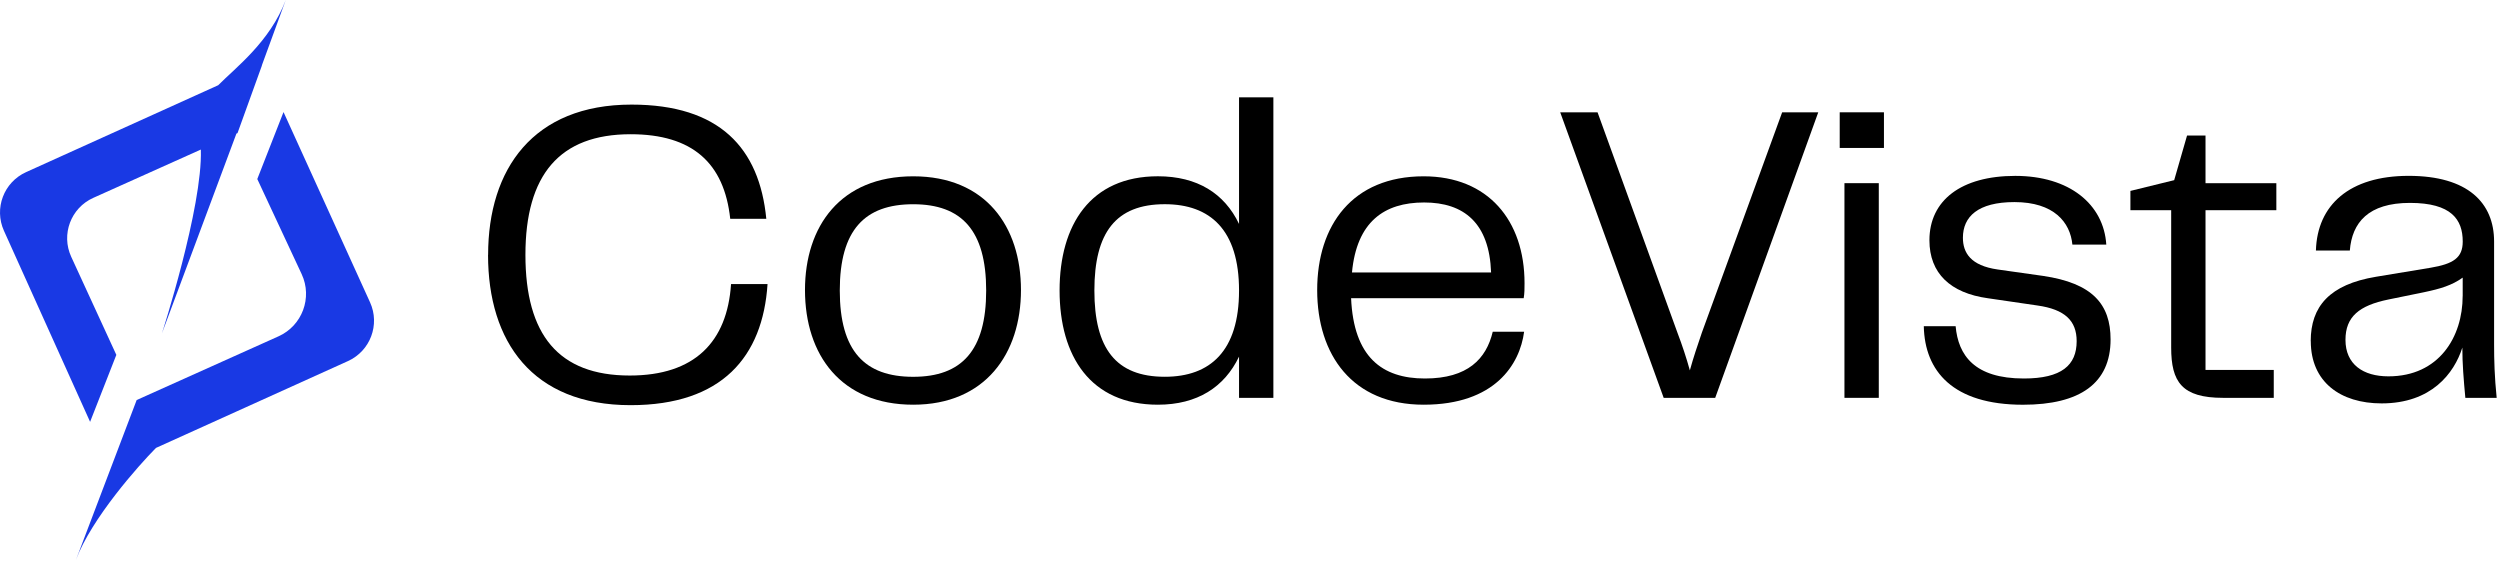 <svg width="707" height="159" viewBox="0 0 707 159" fill="none" xmlns="http://www.w3.org/2000/svg">
<g clip-path="url(#clip0_1_171)">
<path d="M56.79 42.3L26.39 55.95C20.03 58.8 17.23 66.29 20.14 72.62L32.9 100.36L25.48 119.3L1.11 65.25C-1.73 58.94 1.07 51.53 7.37 48.68L61.71 24.1C66.61 19.14 76.36 11.81 80.81 0L74.04 18.52L74.08 18.5L67.17 37.64L66.86 37.78L45.79 94.28C45.79 94.28 57.32 58.62 56.8 42.3" fill="#1939E4"/>
<path d="M85.31 77.52L72.76 50.63L80.18 31.69L104.65 85.5C107.52 91.81 104.72 99.25 98.41 102.11L44.11 126.67C39.21 131.63 25.91 146.54 21.47 158.35L31.38 132.26L38.65 113.13L78.77 95.11C85.47 92.1 88.42 84.18 85.31 77.52Z" fill="#1939E4"/>
<path d="M138.04 72.08C138.04 47.8 150.79 29.58 178.59 29.58C203.48 29.58 214.77 41.84 216.71 61.88H206.51C204.81 46.1 195.83 37.96 178.34 37.96C158.19 37.96 148.59 49.49 148.59 72.08C148.59 94.67 157.94 106.2 178.09 106.2C196.42 106.2 205.65 96.73 206.74 80.34H217.06C215.72 100.86 204.19 114.58 178.33 114.58C150.53 114.58 138.02 96.61 138.02 72.08H138.04Z" fill="black"/>
<path d="M227.65 82.03C227.65 63.94 237.73 49.86 258.25 49.86C278.77 49.86 288.73 64.07 288.73 82.03C288.73 99.99 278.65 114.45 258.25 114.45C237.85 114.45 227.65 100.37 227.65 82.03ZM258.25 106.56C271.97 106.56 278.89 99.15 278.89 82.16C278.89 65.17 271.97 57.76 258.25 57.76C244.53 57.76 237.49 65.05 237.49 82.16C237.49 99.27 244.53 106.56 258.25 106.56Z" fill="black"/>
<path d="M350.4 27.52H360.11V112.51H350.4V100.85C346.27 109.47 338.62 114.45 327.45 114.45C308.39 114.45 299.65 100.73 299.65 82.15C299.65 63.57 308.39 49.85 327.45 49.85C338.62 49.85 346.27 54.71 350.4 63.33V27.52ZM350.4 82.15C350.4 65.03 342.27 57.75 329.4 57.75C315.56 57.75 309.49 65.76 309.49 82.15C309.49 98.54 315.56 106.55 329.4 106.55C342.27 106.55 350.4 99.26 350.4 82.15Z" fill="black"/>
<path d="M422.16 93.81H431.02C429.81 103.04 422.76 114.45 402.61 114.45C382.46 114.45 372.5 100.37 372.5 82.03C372.5 63.69 382.46 49.86 402.61 49.86C420.82 49.86 431.14 62.36 431.14 80.09C431.14 81.67 431.14 82.88 430.9 84.34H382.09C382.82 100.97 390.83 107.04 402.97 107.04C415.11 107.04 420.33 101.46 422.15 93.81H422.16ZM382.34 77.05H421.68C421.19 63.09 414.03 57.26 402.74 57.26C391.45 57.26 383.68 62.72 382.34 77.05Z" fill="black"/>
<path d="M504 31.77H514.2L485.06 112.51H470.49L441.23 31.77H451.79L474.37 94.06C475.71 97.58 476.92 101.22 477.89 104.74C478.86 101.22 480.08 97.58 481.29 94.06L503.99 31.77H504Z" fill="black"/>
<path d="M520.27 41.84V31.76H532.78V41.84H520.27ZM521.61 112.51V51.8H531.32V112.51H521.61Z" fill="black"/>
<path d="M553.05 92.23C553.78 100.49 558.39 107.04 572.35 107.04C583.03 107.04 587.28 103.28 587.28 96.48C587.28 90.65 583.88 87.49 576.23 86.4L562.15 84.34C551.59 82.88 545.64 77.3 545.64 67.95C545.64 56.66 554.62 49.74 569.92 49.74C585.22 49.74 594.93 57.75 595.66 69.17H586.07C585.46 62.86 580.85 57.15 569.68 57.15C559.36 57.15 555.11 61.28 555.11 67.23C555.11 71.48 557.3 75.12 564.94 76.21L577.81 78.03C591.77 80.09 596.87 86.04 596.87 96C596.87 108.38 588.25 114.46 572.1 114.46C552.31 114.46 544.3 104.99 544.05 92.24H553.03L553.05 92.23Z" fill="black"/>
<path d="M628.7 112.51C617.04 112.51 614.01 108.02 614.01 98.3V59.45H602.48V53.99L614.86 50.95L618.5 38.32H623.72V51.8H643.75V59.45H623.72V104.62H643.02V112.51H628.69H628.7Z" fill="black"/>
<path d="M653.47 96.48C653.47 86.65 658.81 80.45 671.93 78.27L687.35 75.72C693.79 74.63 696.46 72.93 696.46 68.31C696.46 62.12 693.3 57.38 681.53 57.38C669.76 57.38 665.14 62.96 664.53 70.86H654.94C655.3 57.99 664.41 49.73 681.17 49.73C697.93 49.73 705.33 57.38 705.33 68.31V97.45C705.33 101.82 705.45 106.56 706.06 112.51H697.2C696.71 107.29 696.35 102.8 696.35 98.3C694.04 105.58 687.61 114.08 673.52 114.08C661.86 114.08 653.49 108.01 653.49 96.48H653.47ZM696.45 83.73V78.51C693.41 80.7 690.14 81.67 685.52 82.64L675.44 84.7C667.18 86.4 663.3 89.56 663.3 96.11C663.3 103.03 668.28 106.43 675.44 106.43C689.77 106.43 696.44 95.26 696.44 83.72L696.45 83.73Z" fill="black"/>
</g>
<defs>
<clipPath id="clip0_1_171">
<rect width="706.04" height="158.35" fill="white"/>
</clipPath>
</defs>
</svg>
